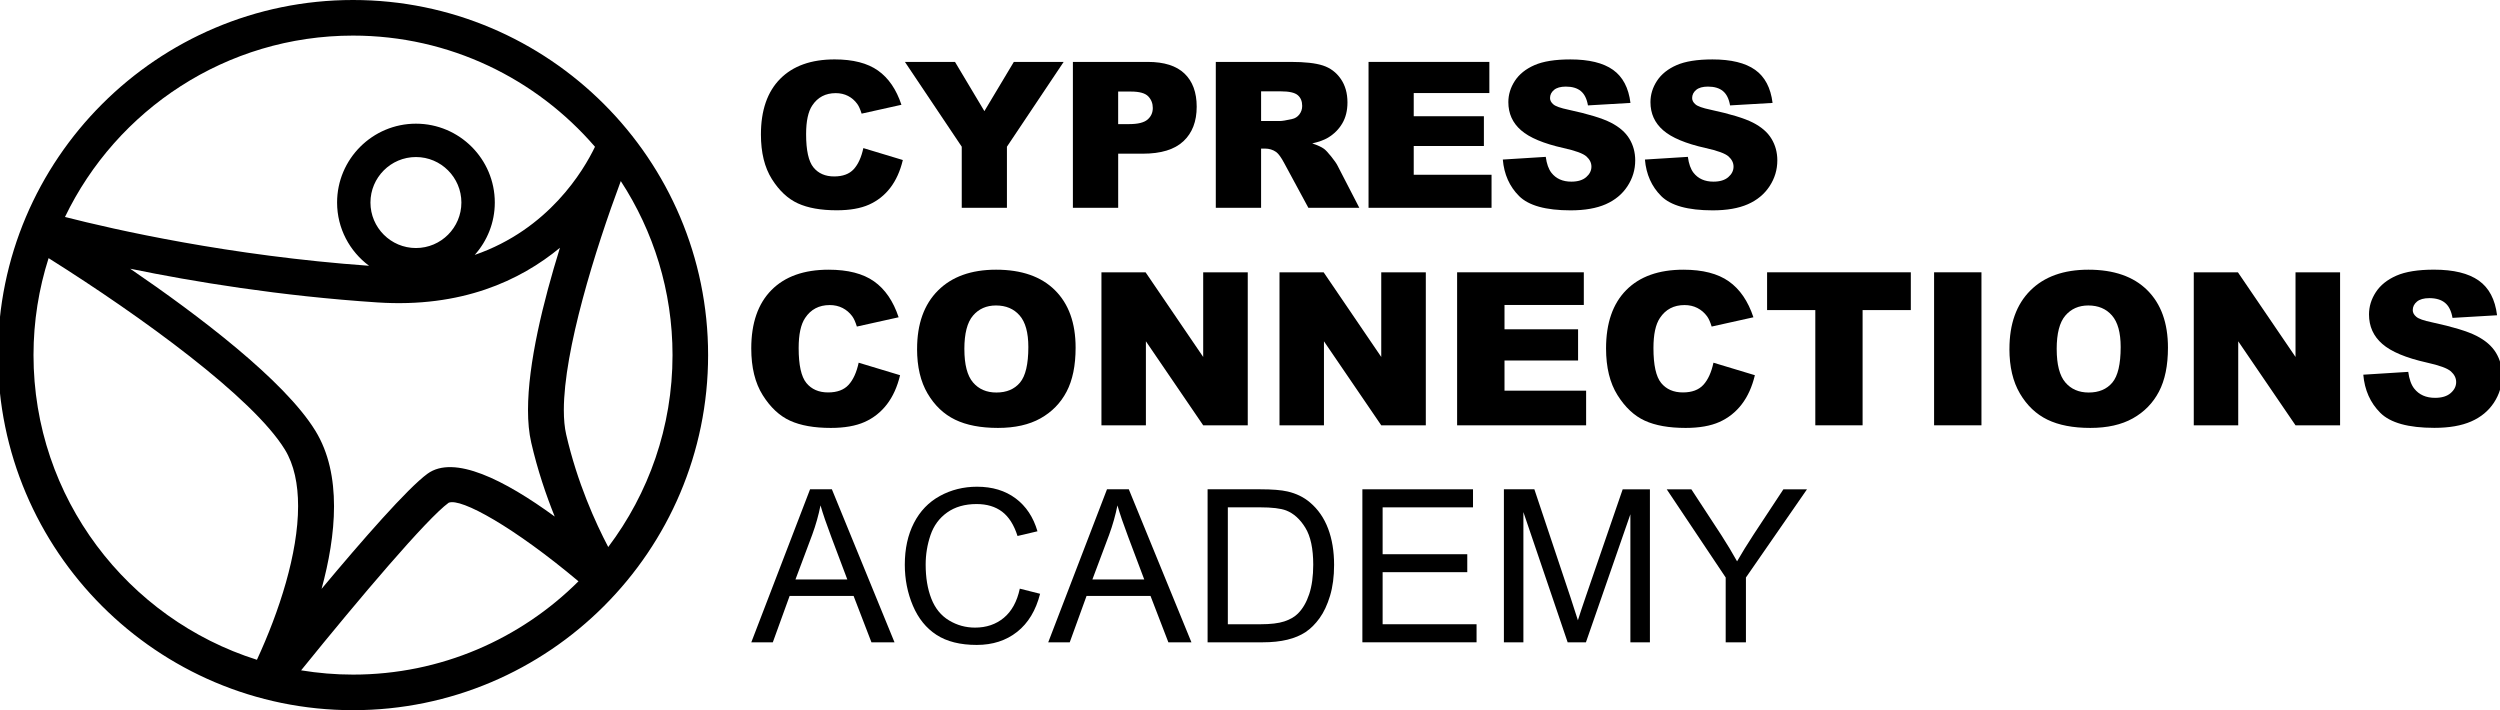<?xml version="1.0" encoding="UTF-8"?>
<svg id="Outlines" xmlns="http://www.w3.org/2000/svg" version="1.1" viewBox="0 0 140.809 40">
  <!-- Generator: Adobe Illustrator 29.2.1, SVG Export Plug-In . SVG Version: 2.1.0 Build 116)  -->
  <path d="M19.883,0C8.855,0-.116,8.972-.116,20s8.971,20,19.999,20c11.029,0,20-8.972,20-20S30.912,0,19.883,0ZM34.258,30.81c-.723-1.379-1.741-3.618-2.369-6.34-.09-.393-.132-.856-.132-1.374,0-3.358,1.753-8.995,3.208-12.898,1.84,2.822,2.914,6.188,2.914,9.802,0,4.053-1.35,7.798-3.621,10.81ZM19.883,2.005c5.442,0,10.326,2.432,13.629,6.262-.648,1.349-2.61,4.65-6.774,6.091.7-.784,1.131-1.818,1.131-2.95,0-2.449-1.991-4.442-4.441-4.442s-4.442,1.993-4.442,4.442c0,1.459.711,2.752,1.801,3.562-7.869-.566-14.334-2.035-17.127-2.75C6.565,6.181,12.746,2.005,19.883,2.005ZM29.92,24.925c.356,1.549.836,2.958,1.324,4.169-2.843-2.073-5.677-3.496-7.167-2.411-1.118.814-3.671,3.738-5.965,6.484.819-3,1.169-6.438-.351-8.908-1.749-2.845-6.61-6.516-10.428-9.124,3.533.726,8.425,1.537,13.929,1.899,4.724.31,8.03-1.224,10.276-3.078-.943,3.04-1.799,6.504-1.799,9.137,0,.673.056,1.292.181,1.832ZM20.865,11.408c0-1.412,1.148-2.563,2.562-2.563,1.412,0,2.56,1.151,2.56,2.563,0,1.413-1.148,2.562-2.56,2.562-1.414,0-2.562-1.149-2.562-2.562ZM1.887,20c0-1.904.3-3.738.85-5.461,5.268,3.315,11.504,7.849,13.306,10.779.525.855.747,1.956.747,3.187,0,2.674-1.06,5.934-2.319,8.657C7.185,34.86,1.887,28.036,1.887,20ZM16.96,37.755c3.301-4.081,7.094-8.556,8.308-9.437.688-.3,3.715,1.399,7.314,4.423-3.257,3.245-7.747,5.255-12.698,5.255-.995,0-1.97-.084-2.923-.24Z"/>
  <g>
    <path d="M48.362,20.428l2.334.705c-.157.655-.404,1.201-.741,1.64-.337.439-.755.77-1.255.994-.5.223-1.135.335-1.907.335-.937,0-1.702-.136-2.296-.408-.594-.272-1.106-.751-1.537-1.437-.431-.685-.646-1.562-.646-2.632,0-1.425.379-2.521,1.137-3.287s1.832-1.148,3.219-1.148c1.085,0,1.939.219,2.56.658s1.083,1.113,1.384,2.022l-2.352.523c-.082-.263-.168-.455-.258-.576-.149-.204-.332-.36-.547-.47s-.457-.165-.723-.165c-.604,0-1.066.243-1.387.728-.243.36-.364.926-.364,1.697,0,.955.145,1.61.435,1.964.29.354.698.532,1.223.532.509,0,.894-.143,1.155-.429s.45-.702.567-1.246Z"/>
    <path d="M51.654,19.651c0-1.407.392-2.502,1.175-3.286.784-.784,1.875-1.175,3.274-1.175,1.435,0,2.54.385,3.315,1.155.776.77,1.164,1.849,1.164,3.236,0,1.007-.169,1.833-.508,2.478-.339.645-.829,1.146-1.47,1.505-.641.359-1.439.538-2.396.538-.972,0-1.776-.155-2.413-.464s-1.153-.799-1.549-1.47c-.396-.67-.594-1.509-.594-2.516ZM54.317,19.663c0,.87.162,1.496.485,1.875.323.38.763.57,1.319.57.572,0,1.015-.186,1.329-.559.313-.372.47-1.041.47-2.004,0-.812-.164-1.404-.491-1.778-.327-.375-.771-.562-1.332-.562-.537,0-.968.19-1.293.57-.326.38-.488,1.009-.488,1.887Z"/>
    <path d="M62.036,15.337h2.487l3.245,4.768v-4.768h2.51v8.618h-2.51l-3.227-4.732v4.732h-2.504v-8.618Z"/>
    <path d="M72.065,15.337h2.487l3.245,4.768v-4.768h2.51v8.618h-2.51l-3.227-4.732v4.732h-2.504v-8.618Z"/>
    <path d="M82.07,15.337h7.136v1.84h-4.467v1.37h4.144v1.758h-4.144v1.699h4.597v1.952h-7.266v-8.618Z"/>
    <path d="M96.507,20.428l2.334.705c-.157.655-.404,1.201-.741,1.64-.337.439-.755.77-1.255.994-.5.223-1.135.335-1.907.335-.937,0-1.702-.136-2.296-.408-.594-.272-1.106-.751-1.537-1.437-.431-.685-.646-1.562-.646-2.632,0-1.425.379-2.521,1.137-3.287s1.832-1.148,3.219-1.148c1.085,0,1.939.219,2.56.658s1.083,1.113,1.384,2.022l-2.352.523c-.082-.263-.168-.455-.258-.576-.149-.204-.332-.36-.547-.47s-.457-.165-.723-.165c-.604,0-1.066.243-1.387.728-.243.36-.364.926-.364,1.697,0,.955.145,1.61.435,1.964.29.354.698.532,1.223.532.509,0,.894-.143,1.155-.429s.45-.702.567-1.246Z"/>
    <path d="M99.529,15.337h8.095v2.128h-2.716v6.49h-2.663v-6.49h-2.716v-2.128Z"/>
    <path d="M108.935,15.337h2.668v8.618h-2.668v-8.618Z"/>
    <path d="M113.179,19.651c0-1.407.392-2.502,1.175-3.286.784-.784,1.875-1.175,3.274-1.175,1.435,0,2.54.385,3.315,1.155.776.77,1.164,1.849,1.164,3.236,0,1.007-.169,1.833-.508,2.478-.339.645-.829,1.146-1.47,1.505-.641.359-1.439.538-2.396.538-.972,0-1.776-.155-2.413-.464s-1.153-.799-1.549-1.47c-.396-.67-.594-1.509-.594-2.516ZM115.841,19.663c0,.87.162,1.496.485,1.875.323.38.763.57,1.319.57.572,0,1.015-.186,1.329-.559.313-.372.47-1.041.47-2.004,0-.812-.164-1.404-.491-1.778-.327-.375-.771-.562-1.332-.562-.537,0-.968.19-1.293.57-.326.38-.488,1.009-.488,1.887Z"/>
    <path d="M123.56,15.337h2.487l3.245,4.768v-4.768h2.51v8.618h-2.51l-3.227-4.732v4.732h-2.504v-8.618Z"/>
    <path d="M133.107,21.104l2.534-.159c.055.412.167.725.335.94.274.349.666.523,1.176.523.38,0,.673-.089.879-.268.206-.178.309-.385.309-.62,0-.224-.098-.423-.294-.6-.196-.176-.651-.343-1.364-.5-1.168-.262-2.001-.611-2.499-1.046-.502-.435-.752-.99-.752-1.664,0-.442.128-.861.385-1.255.257-.394.643-.703,1.158-.929.516-.226,1.222-.338,2.119-.338,1.102,0,1.941.205,2.519.614s.922,1.061,1.032,1.955l-2.51.147c-.066-.388-.207-.67-.42-.847-.213-.176-.508-.265-.884-.265-.31,0-.543.066-.7.197s-.235.291-.235.479c0,.137.065.261.194.37.125.114.423.22.894.317,1.164.251,1.998.505,2.501.761.503.257.87.575,1.1.956.229.38.344.805.344,1.275,0,.553-.153,1.062-.459,1.529-.306.466-.733.82-1.282,1.061-.549.241-1.24.361-2.075.361-1.465,0-2.48-.282-3.045-.847-.564-.564-.884-1.281-.958-2.151Z"/>
  </g>
  <g>
    <path d="M42.316,36.177l3.31-8.618h1.229l3.527,8.618h-1.299l-1.005-2.61h-3.604l-.946,2.61h-1.211ZM44.802,32.638h2.922l-.899-2.386c-.274-.725-.478-1.321-.611-1.787-.11.552-.265,1.101-.464,1.646l-.947,2.527Z"/>
    <path d="M57.441,33.156l1.141.288c-.239.937-.669,1.651-1.291,2.143s-1.38.738-2.278.738c-.929,0-1.684-.189-2.266-.567-.582-.378-1.025-.926-1.329-1.643s-.456-1.487-.456-2.31c0-.897.171-1.68.514-2.349.343-.668.831-1.176,1.464-1.522s1.33-.52,2.09-.52c.862,0,1.587.219,2.175.658.587.439.997,1.056,1.229,1.852l-1.123.265c-.2-.627-.49-1.083-.87-1.37-.38-.286-.858-.429-1.434-.429-.663,0-1.216.159-1.661.476s-.757.744-.938,1.279c-.181.535-.271,1.086-.271,1.655,0,.733.106,1.373.32,1.919.213.546.546.955.997,1.226.45.271.938.405,1.463.405.639,0,1.18-.184,1.623-.552.443-.369.743-.915.899-1.64Z"/>
    <path d="M59.04,36.177l3.31-8.618h1.229l3.527,8.618h-1.299l-1.005-2.61h-3.604l-.946,2.61h-1.211ZM61.526,32.638h2.922l-.899-2.386c-.274-.725-.478-1.321-.611-1.787-.11.552-.265,1.101-.464,1.646l-.947,2.527Z"/>
    <path d="M68.016,36.177v-8.618h2.969c.67,0,1.182.041,1.534.123.494.114.915.32,1.264.618.455.384.794.875,1.02,1.472.226.598.338,1.281.338,2.049,0,.654-.077,1.234-.229,1.74-.153.505-.349.924-.588,1.255-.239.331-.5.592-.785.782-.284.19-.627.334-1.029.432s-.863.147-1.384.147h-3.11ZM69.157,35.16h1.84c.568,0,1.014-.053,1.337-.159s.581-.254.773-.447c.271-.271.481-.634.632-1.09s.227-1.01.227-1.661c0-.901-.148-1.594-.444-2.078s-.656-.808-1.079-.973c-.306-.118-.798-.177-1.476-.177h-1.811v6.584Z"/>
    <path d="M76.734,36.177v-8.618h6.231v1.017h-5.091v2.64h4.768v1.011h-4.768v2.933h5.291v1.017h-6.431Z"/>
    <path d="M84.705,36.177v-8.618h1.716l2.04,6.102c.188.568.325.994.412,1.276.098-.313.25-.774.459-1.381l2.063-5.996h1.534v8.618h-1.1v-7.213l-2.504,7.213h-1.029l-2.493-7.336v7.336h-1.099Z"/>
    <path d="M97.197,36.177v-3.65l-3.321-4.967h1.387l1.699,2.598c.313.486.605.972.876,1.458.258-.451.572-.959.94-1.523l1.669-2.533h1.329l-3.439,4.967v3.65h-1.141Z"/>
  </g>
  <g>
    <path d="M48.626,8.341l2.225.672c-.149.625-.385,1.146-.706,1.564-.321.419-.72.734-1.197.948-.477.213-1.083.319-1.819.319-.894,0-1.623-.13-2.189-.389-.566-.26-1.055-.716-1.466-1.37-.411-.654-.616-1.49-.616-2.51,0-1.359.361-2.404,1.084-3.134s1.746-1.095,3.069-1.095c1.035,0,1.849.209,2.441.628s1.032,1.061,1.32,1.928l-2.242.499c-.079-.25-.161-.434-.247-.549-.142-.194-.315-.344-.521-.449-.206-.104-.436-.157-.689-.157-.576,0-1.017.231-1.323.694-.231.343-.347.883-.347,1.618,0,.911.138,1.535.415,1.873s.665.507,1.166.507c.486,0,.853-.137,1.102-.409.249-.273.429-.669.541-1.188Z"/>
    <path d="M50.968,3.487h2.821l1.655,2.772,1.659-2.772h2.806l-3.195,4.776v3.442h-2.545v-3.442l-3.201-4.776Z"/>
    <path d="M60.429,3.487h4.221c.919,0,1.608.219,2.065.656.458.438.687,1.06.687,1.867,0,.83-.249,1.478-.748,1.945s-1.26.701-2.284.701h-1.39v3.049h-2.551V3.487ZM62.98,6.99h.622c.489,0,.833-.085,1.031-.255s.297-.388.297-.653c0-.258-.086-.476-.258-.656-.172-.179-.496-.269-.97-.269h-.723v1.833Z"/>
    <path d="M68.478,11.705V3.487h4.232c.785,0,1.385.067,1.8.202.415.135.749.384,1.003.749.254.364.381.808.381,1.331,0,.456-.097.85-.291,1.18s-.462.599-.802.804c-.217.131-.514.239-.892.325.302.101.523.202.661.303.093.067.229.211.406.432.178.221.296.391.356.51l1.229,2.381h-2.869l-1.357-2.511c-.172-.325-.325-.536-.459-.633-.183-.127-.391-.191-.622-.191h-.225v3.335h-2.55ZM71.028,6.816h1.071c.116,0,.34-.037.673-.112.168-.034.305-.12.412-.258.106-.139.16-.297.16-.477,0-.266-.084-.469-.252-.611-.168-.142-.484-.213-.947-.213h-1.116v1.67Z"/>
    <path d="M77.081,3.487h6.805v1.754h-4.26v1.306h3.952v1.676h-3.952v1.62h4.383v1.861h-6.928V3.487Z"/>
    <path d="M84.647,8.986l2.416-.151c.052.393.159.691.319.897.262.333.635.499,1.121.499.363,0,.642-.085.838-.255.196-.17.294-.367.294-.591,0-.213-.093-.403-.28-.572-.187-.168-.62-.327-1.3-.477-1.114-.25-1.908-.583-2.382-.998-.479-.415-.717-.944-.717-1.586,0-.422.122-.821.367-1.197.245-.375.613-.671,1.104-.886s1.165-.322,2.021-.322c1.05,0,1.851.195,2.402.586s.879,1.012.984,1.864l-2.394.14c-.064-.37-.197-.639-.401-.807-.204-.168-.485-.252-.844-.252-.295,0-.518.062-.667.188-.149.125-.224.277-.224.457,0,.131.062.249.185.354.119.108.403.209.852.303,1.11.239,1.905.481,2.385.726.48.245.83.548,1.048.911.219.362.328.768.328,1.216,0,.527-.146,1.013-.438,1.458s-.699.782-1.222,1.012c-.523.23-1.183.345-1.979.345-1.397,0-2.366-.269-2.904-.807s-.843-1.222-.914-2.052Z"/>
    <path d="M92.651,8.986l2.416-.151c.052.393.159.691.319.897.262.333.635.499,1.121.499.363,0,.642-.085.838-.255.196-.17.294-.367.294-.591,0-.213-.093-.403-.28-.572-.187-.168-.62-.327-1.3-.477-1.114-.25-1.908-.583-2.382-.998-.479-.415-.717-.944-.717-1.586,0-.422.122-.821.367-1.197.245-.375.613-.671,1.104-.886s1.165-.322,2.021-.322c1.05,0,1.851.195,2.402.586s.879,1.012.984,1.864l-2.394.14c-.064-.37-.197-.639-.401-.807-.204-.168-.485-.252-.844-.252-.295,0-.518.062-.667.188-.149.125-.224.277-.224.457,0,.131.062.249.185.354.119.108.403.209.852.303,1.11.239,1.905.481,2.385.726.48.245.83.548,1.048.911.219.362.328.768.328,1.216,0,.527-.146,1.013-.438,1.458s-.699.782-1.222,1.012c-.523.23-1.183.345-1.979.345-1.397,0-2.366-.269-2.904-.807s-.843-1.222-.914-2.052Z"/>
  </g>
</svg>
